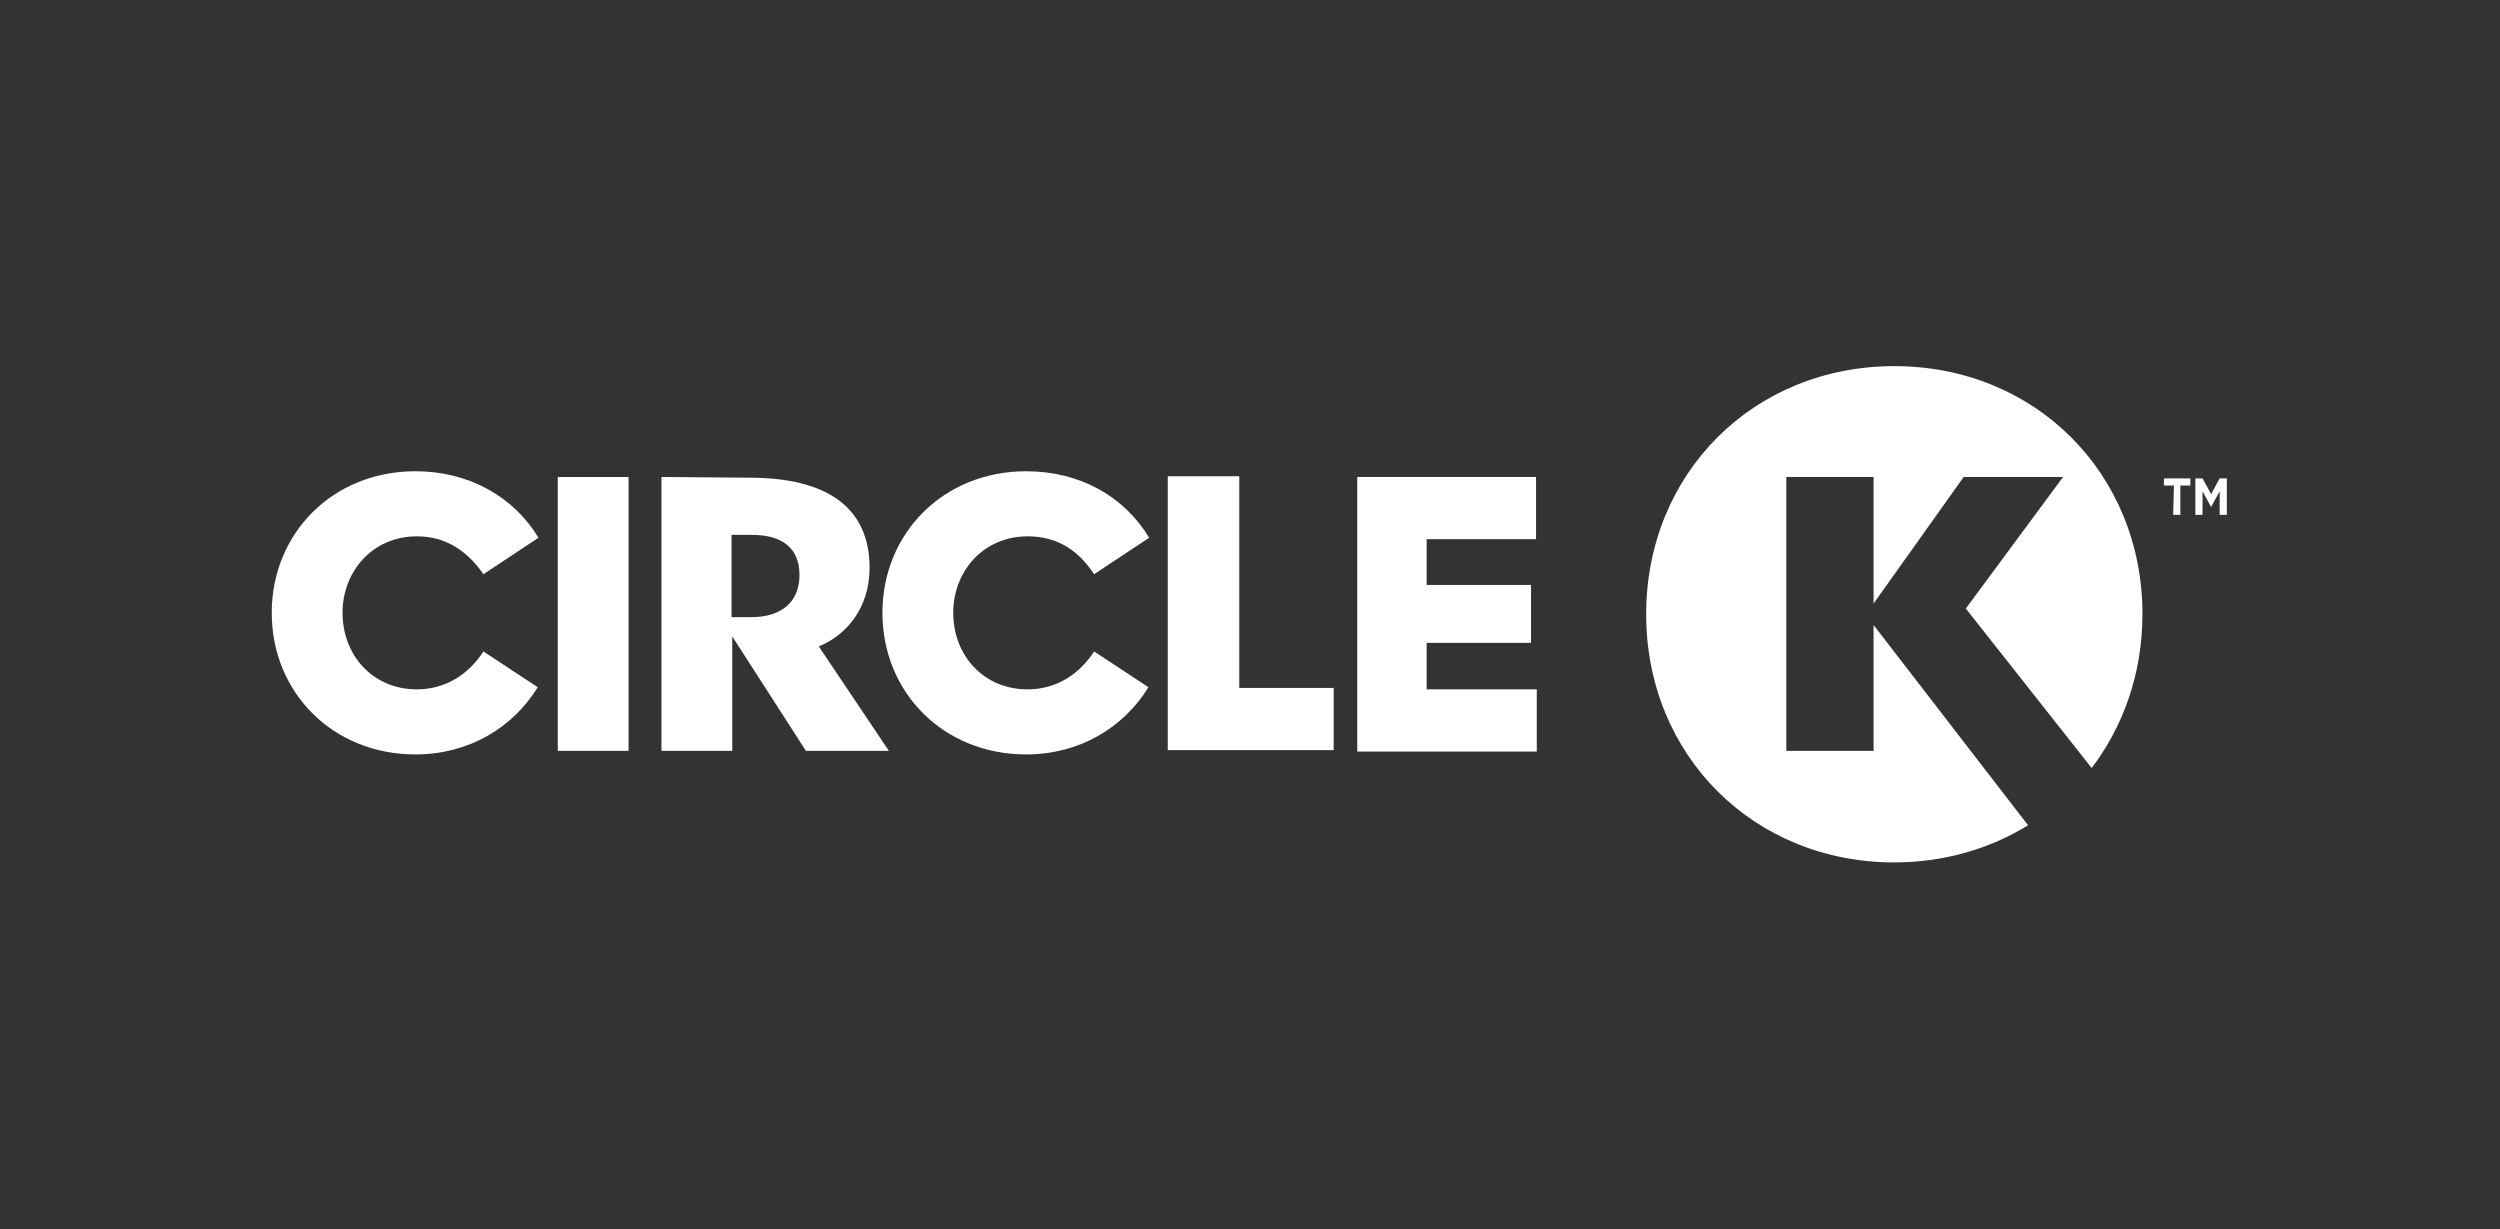 <?xml version="1.0" encoding="UTF-8"?>
<svg xmlns="http://www.w3.org/2000/svg" xmlns:xlink="http://www.w3.org/1999/xlink" version="1.1" id="Layer_1" x="0px" y="0px" viewBox="0 0 349.6 171.9" style="enable-background:new 0 0 349.6 171.9;" xml:space="preserve">
<rect x="0" y="0" width="349.6" height="171.9" fill="#333333" stroke="none"/>
<style type="text/css">
	.st0{fill:#FFFFFF;}
</style>
<g>
	<g>
		<path id="path4659_00000127749252027862619470000007791077411960106414_" class="st0" d="M274.9,85.1l13.6-18.4h-13.9L262,84.4    V66.7h-12.2V105H262V87.4l21.6,28c-5.3,3.3-11.8,5.2-18.7,5.2c-19.7,0-34.7-15-34.7-34.7s15-34.7,34.7-34.7s34.7,15,34.7,34.7    c0,8.3-2.7,15.7-7.1,21.5L274.9,85.1z"></path>
		<g>
			<path id="path4665_00000115493999689863701150000004990547712042315429_" class="st0" d="M143.7,75c-6.2,0-10.4,4.9-10.4,10.7     c0,5.9,4.2,10.7,10.4,10.7c4.1,0,7.3-2.2,9.3-5.3l7.6,5c-3.5,5.7-9.7,9.4-17.1,9.4c-11.6,0-20.1-8.7-20.1-19.8     s8.5-19.8,20.1-19.8c7.5,0,13.7,3.5,17.2,9.3l-7.7,5.1C150.9,77.1,148,75,143.7,75L143.7,75z"></path>
			<path id="path4663_00000113323180871338431510000018376286642465378468_" class="st0" d="M58.3,75c-6.2,0-10.4,4.9-10.4,10.7     c0,5.9,4.2,10.7,10.4,10.7c4.1,0,7.3-2.2,9.3-5.3l7.6,5c-3.5,5.7-9.7,9.4-17.1,9.4c-11.6,0-20.1-8.7-20.1-19.8     s8.5-19.8,20.1-19.8c7.4,0,13.7,3.5,17.2,9.3l-7.7,5.1C65.4,77.1,62.4,75,58.3,75L58.3,75z"></path>
			<path id="path4661_00000137845197897950326120000011930204368404267162_" class="st0" d="M92.5,66.7V105h9.9V89l10.3,16h11.6     l-9.8-14.6c3.9-1.6,7.1-5.4,7.1-11c0-8.4-5.9-12.6-16.8-12.6L92.5,66.7L92.5,66.7z M102.3,74.8h2.9c4,0,6.6,1.7,6.6,5.6     c0,4-2.8,5.9-6.7,5.9h-2.8L102.3,74.8L102.3,74.8z"></path>
			<path id="path4657_00000138548280527165081380000000973533736385121935_" class="st0" d="M189.7,66.7h25.1v8.7h-15.3v6.4h14.6     v8.1h-14.6v6.5h15.4v8.7h-25.1V66.7H189.7z"></path>
			<path id="path4655_00000177449608052026676350000014755272212099778471_" class="st0" d="M173.2,96.2h13.3v8.7h-23.2V66.6h10     V96.2L173.2,96.2z"></path>
			<path id="path4624_00000033344370044862369740000014034801998492647102_" class="st0" d="M78,66.7h9.9V105H78V66.7z"></path>
		</g>
	</g>
	<g>
		<path id="path4670_00000167366704528047727030000009583846327449577648_" class="st0" d="M303.9,72h1v-4.1h1.4v-1h-3.7v1h1.4    L303.9,72L303.9,72z"></path>
		<path id="path4618_00000074408834142049013940000014723521541476574855_" class="st0" d="M307,72h1v-3.3l1.2,2.2l1.2-2.2V72h1    v-5.1h-1l-1.2,2.2l-1.2-2.2h-1L307,72L307,72z"></path>
	</g>
</g>
</svg>
